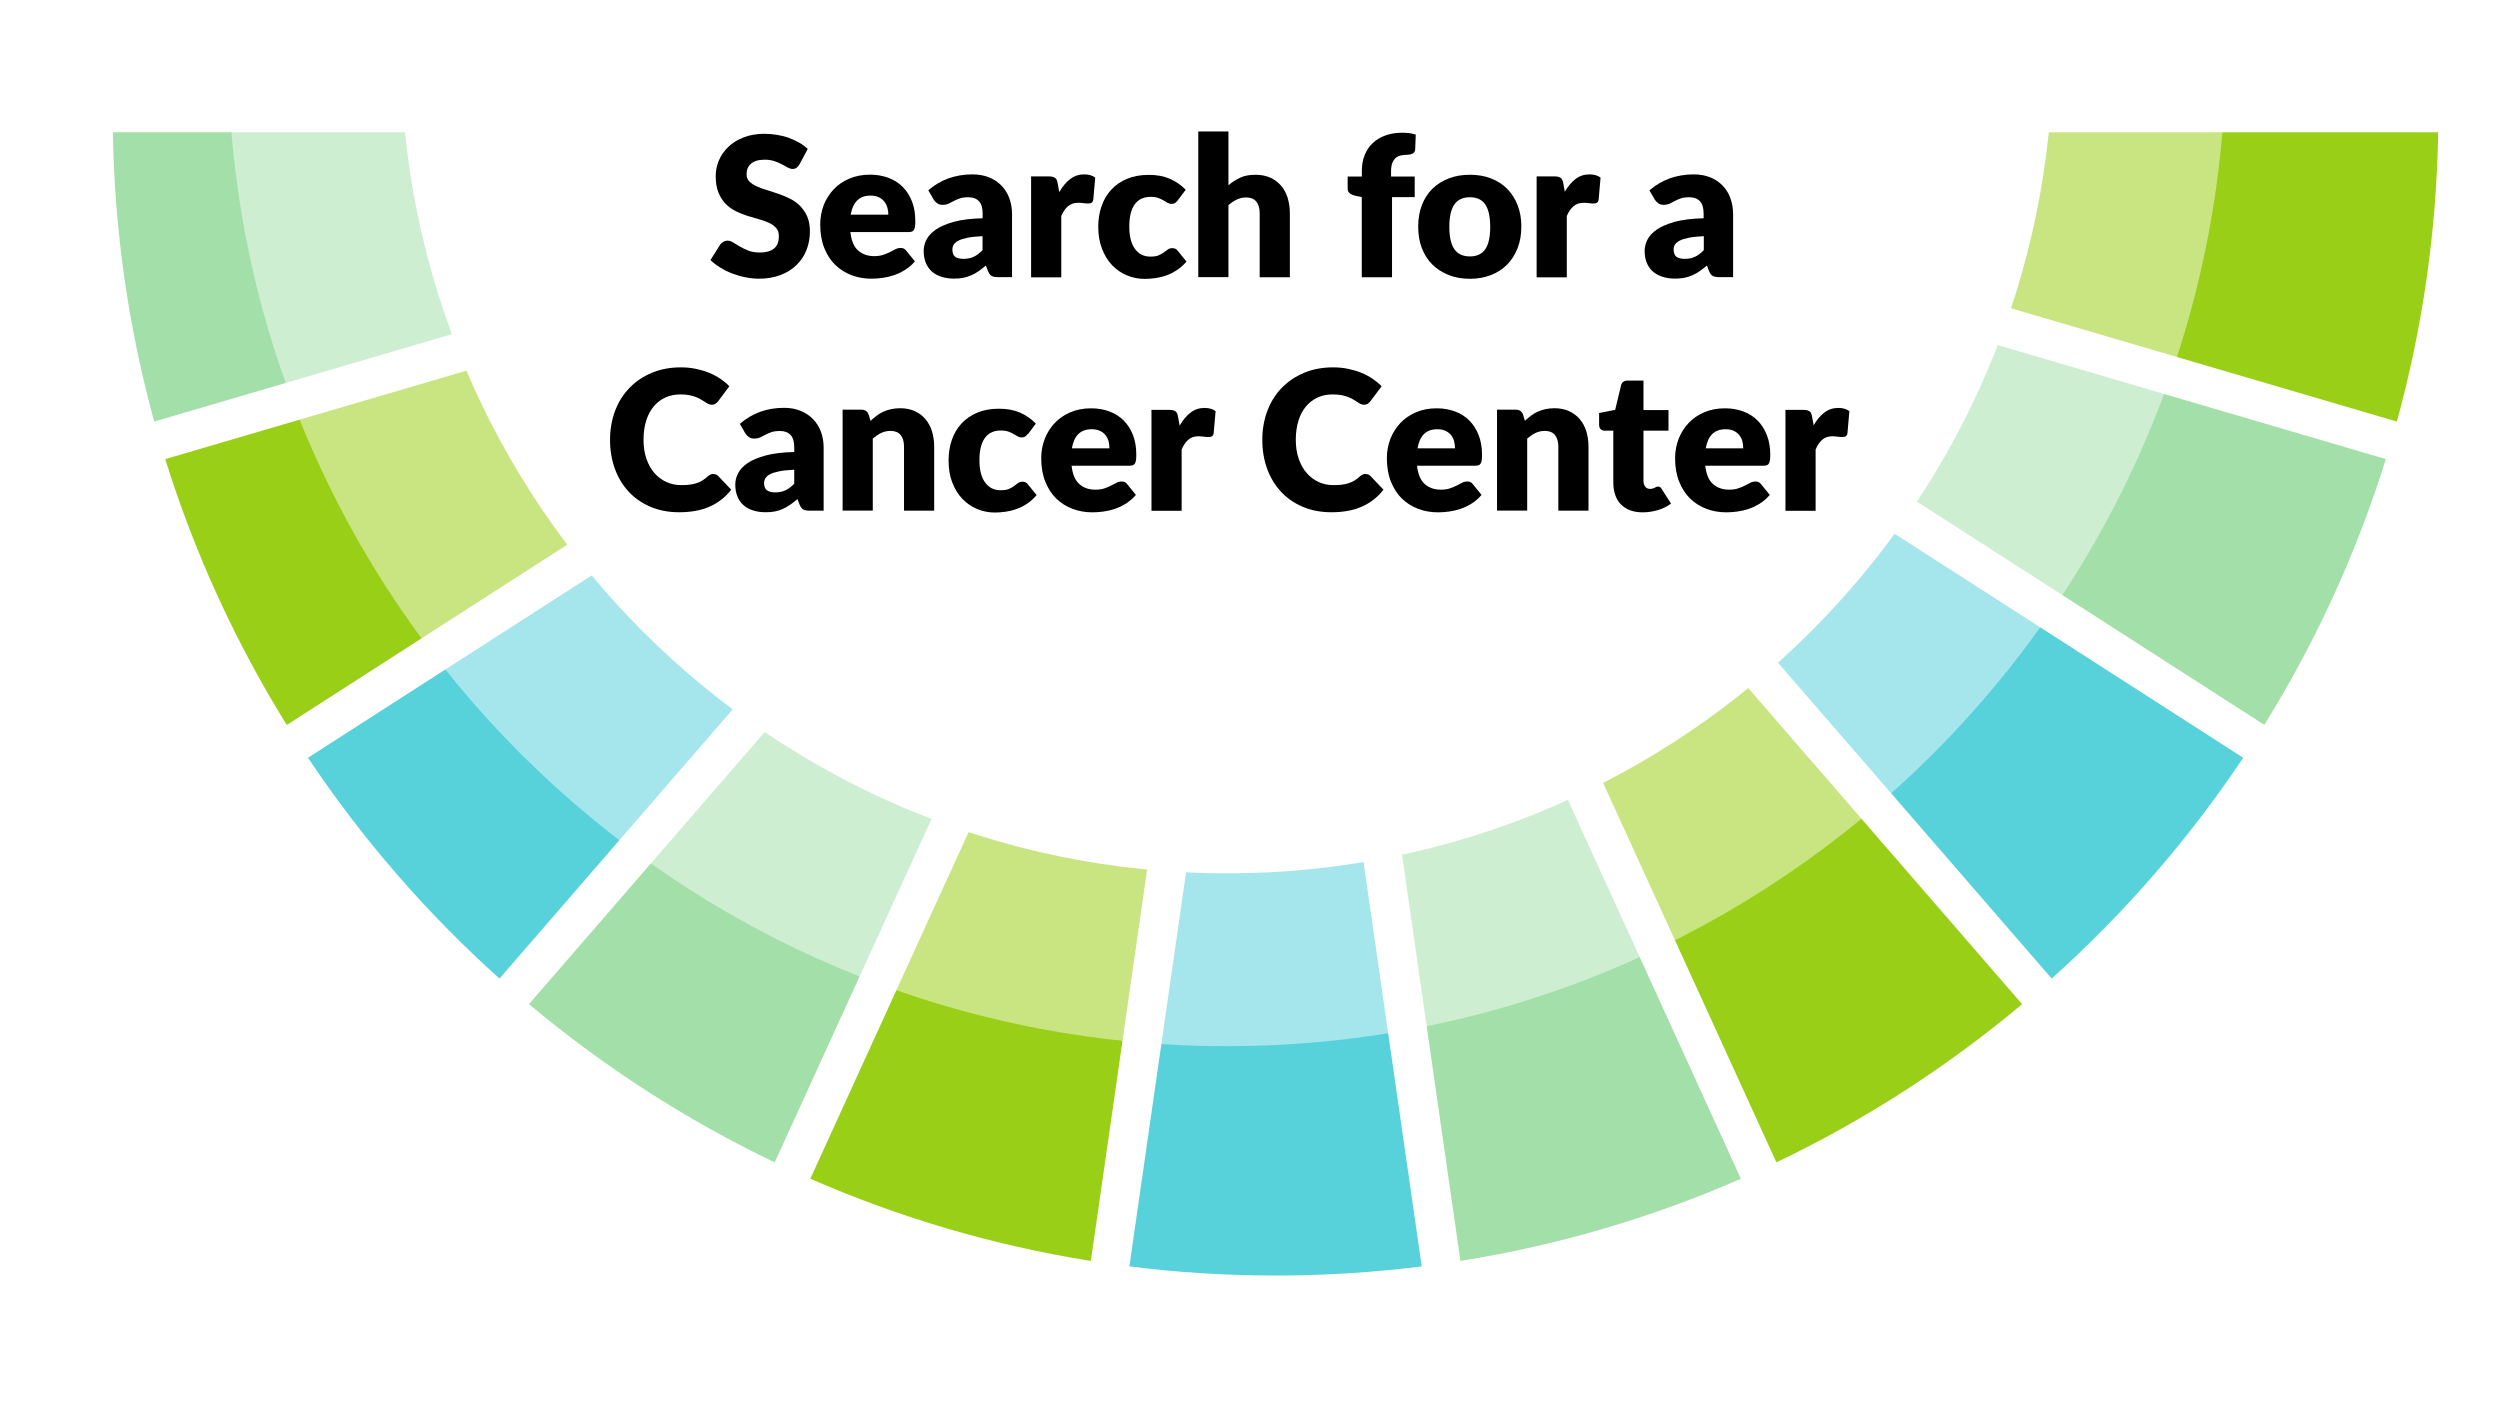 <?xml version="1.0" encoding="UTF-8"?><svg id="Layer_2" xmlns="http://www.w3.org/2000/svg" xmlns:xlink="http://www.w3.org/1999/xlink" viewBox="0 0 256.91 144.21"><defs><style>.cls-1{fill:#000;}.cls-1,.cls-2,.cls-3,.cls-4,.cls-5,.cls-6,.cls-7{stroke-width:0px;}.cls-2{fill:#99cf17;}.cls-3{fill:#57d1da;}.cls-4{fill:none;}.cls-8{filter:url(#drop-shadow-1);}.cls-5{opacity:.46;}.cls-5,.cls-7{fill:#fff;}.cls-6{fill:#a3dfa8;}</style><filter id="drop-shadow-1" filterUnits="userSpaceOnUse"><feOffset dx="5" dy="5"/><feGaussianBlur result="blur" stdDeviation="5"/><feFlood flood-color="#000" flood-opacity=".5"/><feComposite in2="blur" operator="in"/><feComposite in="SourceGraphic"/></filter></defs><g id="_图层_1"><g class="cls-8"><path class="cls-6" d="M49.36,98.19c7.66,6.42,16.14,11.9,25.25,16.26L118.45,18.45,49.36,98.19Z"/><path class="cls-2" d="M122.11,20.12l-43.84,96.01c9.08,3.97,18.74,6.84,28.83,8.45l15.02-104.46Z"/><path class="cls-2" d="M133.71,18.45l43.84,96c9.12-4.36,17.59-9.84,25.25-16.26L133.71,18.45Z"/><path class="cls-6" d="M173.9,116.13l-43.84-96.01,15.02,104.46c10.09-1.61,19.75-4.48,28.83-8.45Z"/><path class="cls-3" d="M136.74,15.82l69.1,79.74c7.47-6.7,14.09-14.32,19.68-22.69L136.74,15.82Z"/><path class="cls-3" d="M111.06,125.14c4.92.62,9.93.94,15.02.94s10.1-.32,15.02-.94l-15.02-104.45-15.02,104.45Z"/><path class="cls-6" d="M240.18,42.18l-101.27-29.74,88.78,57.05c5.25-8.46,9.47-17.62,12.49-27.32Z"/><path class="cls-2" d="M245.55,8.59h-105.51l101.27,29.73c2.61-9.49,4.08-19.46,4.25-29.73Z"/><path class="cls-3" d="M115.42,15.82L26.65,72.87c5.59,8.37,12.21,15.99,19.68,22.69L115.42,15.82Z"/><path class="cls-2" d="M113.25,12.44L11.98,42.18c3.02,9.69,7.24,18.86,12.49,27.32L113.25,12.44Z"/><path class="cls-6" d="M112.12,8.59H6.6c.17,10.28,1.64,20.24,4.25,29.73L112.12,8.59Z"/></g><path class="cls-5" d="M228.75,4.84c0,56.7-45.97,102.67-102.67,102.67S23.41,61.54,23.41,4.84"/><path class="cls-7" d="M210.99,4.84c0,46.89-38.02,84.91-84.91,84.91S41.17,51.73,41.17,4.84"/><path class="cls-1" d="M82.17,16.88c-.1.16-.21.28-.31.36-.11.08-.25.12-.42.12-.15,0-.32-.05-.5-.15-.18-.1-.38-.21-.6-.33s-.48-.23-.76-.32c-.29-.1-.61-.15-.98-.15-.63,0-1.1.13-1.42.41-.31.27-.46.63-.46,1.09,0,.29.09.54.28.73s.43.36.74.5c.3.14.65.27,1.04.38.39.12.79.25,1.19.39.41.14.81.31,1.2.5s.74.44,1.04.74c.3.3.55.67.74,1.09.19.43.28.95.28,1.56,0,.67-.12,1.3-.35,1.89s-.57,1.1-1.02,1.54-.99.78-1.64,1.03c-.65.25-1.39.38-2.21.38-.45,0-.92-.05-1.38-.14-.47-.09-.92-.22-1.37-.39s-.85-.37-1.24-.61-.72-.49-1.01-.78l1-1.58c.08-.11.18-.21.32-.29.13-.08.27-.12.42-.12.2,0,.4.06.6.19.2.13.43.27.69.42s.55.29.88.42c.33.13.73.19,1.18.19.61,0,1.09-.13,1.43-.4.34-.27.51-.7.51-1.29,0-.34-.09-.62-.28-.83-.19-.21-.43-.39-.73-.53-.3-.14-.65-.26-1.04-.37s-.78-.22-1.19-.35-.8-.29-1.19-.48c-.39-.19-.73-.44-1.04-.75-.3-.31-.55-.7-.74-1.16-.19-.46-.28-1.04-.28-1.71,0-.55.11-1.08.33-1.6.22-.52.54-.98.97-1.39.43-.41.95-.73,1.57-.97s1.33-.37,2.13-.37c.45,0,.88.04,1.31.11.42.07.83.17,1.21.31s.73.3,1.06.49.62.41.88.64l-.84,1.57Z"/><path class="cls-1" d="M87.39,23.86c.1.87.36,1.5.79,1.88s.98.58,1.65.58c.36,0,.67-.04.93-.13s.49-.18.7-.29c.2-.11.39-.2.56-.29s.35-.13.54-.13c.25,0,.43.09.56.27l.9,1.11c-.32.37-.67.67-1.04.89-.37.23-.75.41-1.14.54-.39.13-.78.22-1.17.27-.39.05-.76.08-1.12.08-.73,0-1.41-.12-2.04-.36-.64-.24-1.19-.59-1.67-1.05s-.85-1.05-1.13-1.74c-.28-.69-.42-1.5-.42-2.42,0-.69.12-1.35.35-1.97.24-.62.58-1.16,1.02-1.63.44-.47.98-.84,1.61-1.11.63-.27,1.34-.41,2.14-.41.69,0,1.31.11,1.88.32.57.21,1.06.52,1.47.93.41.41.73.91.96,1.5.23.59.34,1.26.34,2,0,.23,0,.42-.03.57-.02.15-.06.26-.11.35s-.12.15-.21.18c-.09.03-.21.05-.34.05h-5.98ZM91.29,22.06c0-.25-.03-.49-.1-.72-.06-.23-.17-.44-.31-.62s-.33-.33-.57-.45c-.23-.11-.52-.17-.85-.17-.59,0-1.05.17-1.38.51-.33.34-.55.82-.66,1.45h3.86Z"/><path class="cls-1" d="M95.39,19.56c.63-.55,1.32-.96,2.08-1.23.76-.27,1.58-.41,2.46-.41.63,0,1.19.1,1.7.3.5.2.93.49,1.28.85.35.36.62.79.81,1.29.19.5.28,1.05.28,1.64v6.48h-1.42c-.29,0-.51-.04-.67-.12-.15-.08-.27-.25-.38-.5l-.22-.57c-.26.22-.51.41-.75.58-.24.17-.49.31-.75.42-.26.12-.53.2-.82.26s-.61.08-.96.08c-.47,0-.9-.06-1.29-.19-.39-.12-.71-.3-.98-.54-.27-.24-.48-.54-.62-.89-.15-.36-.22-.77-.22-1.24,0-.37.09-.75.28-1.13.19-.38.51-.73.97-1.05.46-.32,1.08-.58,1.86-.8.78-.21,1.76-.33,2.95-.36v-.44c0-.61-.12-1.04-.38-1.31-.25-.27-.61-.41-1.07-.41-.37,0-.67.04-.9.12s-.44.17-.62.27c-.18.1-.36.19-.54.27-.17.08-.38.12-.62.12-.21,0-.39-.05-.54-.16s-.27-.23-.36-.38l-.56-.97ZM100.97,24.27c-.62.03-1.13.08-1.53.16-.4.08-.72.18-.95.3-.23.12-.39.26-.48.41s-.14.32-.14.5c0,.35.1.6.29.75.19.14.48.21.85.21.4,0,.75-.07,1.05-.21.3-.14.6-.37.91-.68v-1.44Z"/><path class="cls-1" d="M108.87,19.72c.32-.56.69-1,1.11-1.32.42-.32.89-.48,1.43-.48.47,0,.85.11,1.14.33l-.2,2.28c-.03.15-.09.25-.17.3-.08.05-.18.08-.32.08-.05,0-.12,0-.21,0-.09,0-.18-.02-.27-.03-.09,0-.19-.02-.29-.03-.1,0-.19-.01-.27-.01-.45,0-.81.12-1.08.36-.27.24-.5.57-.68,1v6.3h-3.1v-10.37h1.84c.15,0,.28.01.38.04s.19.07.26.12.12.13.16.22c.04.09.07.21.09.34l.16.87Z"/><path class="cls-1" d="M121.04,20.58c-.09.11-.18.2-.27.27-.09.07-.21.1-.37.1s-.29-.04-.42-.11-.26-.16-.42-.25-.33-.17-.54-.25c-.21-.07-.46-.11-.77-.11-.38,0-.71.07-.99.21-.28.14-.5.34-.68.6-.18.26-.31.58-.4.96-.09.38-.13.8-.13,1.28,0,.99.19,1.76.58,2.29.38.53.91.8,1.58.8.36,0,.64-.04.85-.13.21-.09.39-.19.54-.3.15-.11.28-.21.41-.3.12-.09.28-.14.46-.14.25,0,.43.09.56.27l.9,1.11c-.32.37-.66.67-1.01.89-.35.23-.71.41-1.08.54s-.74.22-1.12.27c-.37.05-.74.08-1.09.08-.63,0-1.24-.12-1.82-.36-.58-.24-1.08-.59-1.52-1.04-.44-.46-.78-1.02-1.04-1.69-.26-.67-.39-1.43-.39-2.28,0-.75.11-1.45.34-2.1.22-.65.55-1.21.99-1.69s.98-.85,1.62-1.12,1.39-.41,2.24-.41,1.53.13,2.14.39c.61.26,1.17.64,1.66,1.14l-.82,1.09Z"/><path class="cls-1" d="M126.25,19.03c.37-.32.78-.58,1.21-.78.44-.2.96-.29,1.56-.29.57,0,1.07.1,1.51.29.44.2.8.47,1.11.82.3.35.53.77.68,1.25.15.48.23,1.01.23,1.58v6.59h-3.1v-6.59c0-.51-.12-.9-.35-1.19-.23-.28-.58-.42-1.03-.42-.34,0-.66.07-.96.21s-.59.34-.87.58v7.4h-3.1v-14.97h3.1v5.51Z"/><path class="cls-1" d="M139.94,28.49v-8.24l-.68-.14c-.23-.05-.42-.14-.56-.25s-.21-.28-.21-.5v-1.22h1.46v-.59c0-.59.09-1.13.29-1.61.19-.48.46-.89.82-1.23s.79-.6,1.31-.79c.51-.19,1.1-.28,1.75-.28.25,0,.49.02.7.04.21.03.44.08.67.15l-.06,1.51c0,.11-.03.2-.08.27-.05.07-.11.13-.18.17-.08.04-.16.07-.25.09-.09.02-.17.03-.26.03-.27,0-.52.03-.73.08-.21.05-.39.15-.54.28-.14.14-.25.32-.33.54-.07.22-.11.5-.11.85v.49h2.43v2.12h-2.33v8.23h-3.1Z"/><path class="cls-1" d="M151.06,17.96c.79,0,1.5.12,2.15.37.65.25,1.2.6,1.66,1.06.46.46.82,1.02,1.08,1.68.26.66.39,1.39.39,2.21s-.13,1.57-.39,2.23c-.26.66-.62,1.23-1.08,1.69-.46.46-1.02.82-1.66,1.07-.65.25-1.36.38-2.15.38s-1.51-.12-2.17-.38-1.21-.61-1.68-1.07c-.47-.46-.83-1.03-1.09-1.69-.26-.66-.38-1.41-.38-2.23s.13-1.56.38-2.21c.26-.66.62-1.22,1.09-1.68.47-.46,1.03-.81,1.68-1.06s1.37-.37,2.17-.37ZM151.06,26.35c.71,0,1.24-.25,1.58-.75.34-.5.5-1.27.5-2.29s-.17-1.79-.5-2.29c-.34-.5-.86-.75-1.58-.75s-1.27.25-1.61.75-.51,1.26-.51,2.29.17,1.79.51,2.29c.34.5.88.75,1.61.75Z"/><path class="cls-1" d="M160.8,19.72c.32-.56.69-1,1.1-1.32.42-.32.9-.48,1.44-.48.47,0,.85.11,1.14.33l-.2,2.28c-.03.15-.09.25-.17.3-.08.05-.18.08-.31.08-.05,0-.12,0-.21,0-.09,0-.18-.02-.27-.03-.09,0-.19-.02-.29-.03-.1,0-.18-.01-.26-.01-.45,0-.81.12-1.08.36-.27.24-.5.57-.68,1v6.3h-3.1v-10.37h1.84c.15,0,.28.01.39.04.1.03.19.07.26.12s.12.13.16.22c.04.09.07.21.09.34l.16.87Z"/><path class="cls-1" d="M169.51,19.56c.63-.55,1.32-.96,2.08-1.23.76-.27,1.58-.41,2.46-.41.63,0,1.19.1,1.69.3.5.2.93.49,1.28.85s.62.79.8,1.29.28,1.05.28,1.64v6.48h-1.42c-.29,0-.51-.04-.67-.12s-.28-.25-.38-.5l-.22-.57c-.26.22-.51.41-.75.58-.24.17-.49.31-.75.42-.26.12-.53.2-.82.26s-.61.08-.96.08c-.47,0-.9-.06-1.29-.19-.39-.12-.71-.3-.99-.54-.27-.24-.48-.54-.62-.89-.15-.36-.22-.77-.22-1.24,0-.37.09-.75.28-1.13.19-.38.51-.73.97-1.05.46-.32,1.08-.58,1.86-.8.78-.21,1.76-.33,2.95-.36v-.44c0-.61-.12-1.04-.38-1.31-.25-.27-.61-.41-1.07-.41-.37,0-.67.04-.9.12s-.44.17-.62.27c-.18.1-.36.19-.53.27-.17.08-.38.12-.62.12-.21,0-.39-.05-.54-.16s-.27-.23-.36-.38l-.56-.97ZM175.09,24.27c-.62.03-1.13.08-1.53.16-.4.08-.72.18-.95.3-.23.12-.39.26-.49.41-.09.15-.13.32-.13.5,0,.35.1.6.29.75.19.14.48.21.85.21.4,0,.75-.07,1.05-.21.3-.14.6-.37.91-.68v-1.44Z"/><path class="cls-1" d="M73.33,48.72c.08,0,.16.01.24.04.08.03.16.08.23.15l1.34,1.41c-.59.77-1.32,1.34-2.21,1.74-.88.39-1.93.58-3.13.58-1.11,0-2.1-.19-2.98-.57-.88-.38-1.62-.9-2.23-1.56-.61-.66-1.08-1.45-1.41-2.36-.33-.91-.49-1.9-.49-2.96s.18-2.08.53-3,.85-1.7,1.49-2.35c.64-.66,1.41-1.17,2.3-1.54.89-.37,1.88-.55,2.95-.55.55,0,1.06.05,1.54.15s.93.23,1.35.4c.42.17.81.38,1.16.61.35.24.67.5.94.78l-1.14,1.53c-.07.09-.16.18-.26.25-.1.08-.24.12-.42.12-.12,0-.23-.03-.34-.08-.11-.05-.22-.12-.34-.2-.12-.08-.25-.16-.4-.25s-.31-.17-.51-.25c-.2-.08-.43-.14-.69-.2-.26-.05-.57-.08-.92-.08-.56,0-1.07.1-1.54.31-.46.21-.86.51-1.2.91-.34.4-.6.88-.78,1.46-.18.58-.28,1.23-.28,1.97s.1,1.41.31,1.99c.2.58.48,1.07.83,1.46.35.4.76.7,1.23.91.47.21.97.31,1.5.31.31,0,.59-.01.84-.04.25-.03.49-.08.71-.15.22-.07.43-.16.62-.28.19-.12.39-.27.59-.45.08-.07.17-.12.26-.17.09-.04.19-.06.29-.06Z"/><path class="cls-1" d="M76.03,43.56c.63-.55,1.32-.96,2.08-1.24.76-.27,1.58-.41,2.46-.41.63,0,1.19.1,1.7.31.5.2.93.49,1.28.85.35.36.62.79.81,1.29.19.5.28,1.05.28,1.64v6.48h-1.42c-.29,0-.51-.04-.67-.12-.15-.08-.27-.25-.38-.5l-.22-.57c-.26.22-.51.41-.75.58-.24.17-.49.31-.75.43-.26.12-.53.2-.82.26s-.61.08-.96.08c-.47,0-.9-.06-1.29-.19-.39-.12-.71-.3-.98-.54-.27-.24-.48-.54-.62-.89-.15-.36-.22-.77-.22-1.24,0-.37.09-.75.28-1.13s.51-.73.97-1.05,1.08-.58,1.86-.79c.78-.21,1.76-.33,2.95-.36v-.44c0-.61-.12-1.04-.38-1.31-.25-.27-.61-.41-1.07-.41-.37,0-.67.04-.9.12s-.44.17-.62.27c-.18.1-.36.19-.54.27-.17.08-.38.12-.62.12-.21,0-.39-.05-.54-.16s-.27-.23-.36-.38l-.56-.97ZM81.62,48.27c-.62.03-1.13.08-1.53.16-.4.08-.72.18-.95.3s-.39.26-.48.41-.14.32-.14.5c0,.35.1.6.29.74.19.14.48.22.85.22.4,0,.75-.07,1.05-.21.3-.14.6-.37.91-.68v-1.44Z"/><path class="cls-1" d="M89.47,43.24c.2-.19.41-.36.62-.52.21-.16.44-.3.68-.41.24-.11.51-.2.79-.26s.59-.1.93-.1c.57,0,1.07.1,1.5.29.44.2.8.47,1.1.82s.53.77.68,1.25c.15.48.23,1.01.23,1.58v6.59h-3.1v-6.59c0-.51-.12-.9-.35-1.19-.23-.28-.58-.42-1.03-.42-.34,0-.66.07-.96.21-.3.14-.58.34-.87.58v7.4h-3.1v-10.37h1.92c.39,0,.64.17.76.52l.18.6Z"/><path class="cls-1" d="M105.63,44.58c-.09.11-.18.2-.27.27-.09.07-.21.1-.37.1s-.29-.04-.41-.11c-.12-.07-.26-.15-.42-.24-.15-.09-.33-.17-.54-.25-.21-.07-.46-.11-.77-.11-.38,0-.71.07-.99.21-.28.14-.5.34-.68.6-.18.26-.31.58-.4.96-.09.38-.13.8-.13,1.28,0,.99.19,1.76.58,2.29s.91.8,1.58.8c.36,0,.65-.04.86-.13s.39-.19.54-.3c.15-.11.28-.21.4-.31.12-.09.28-.14.46-.14.25,0,.43.09.56.27l.9,1.11c-.32.37-.66.67-1.01.9-.35.23-.71.41-1.08.54-.37.13-.74.22-1.12.27-.37.05-.74.08-1.09.08-.63,0-1.24-.12-1.81-.36-.58-.24-1.08-.59-1.52-1.04-.44-.46-.78-1.02-1.04-1.68-.26-.67-.38-1.43-.38-2.28,0-.75.11-1.45.33-2.09.22-.65.55-1.21.99-1.69s.98-.85,1.62-1.12c.64-.27,1.39-.41,2.23-.41s1.53.13,2.14.39c.61.26,1.17.64,1.66,1.14l-.82,1.09Z"/><path class="cls-1" d="M110.12,47.86c.1.87.36,1.5.79,1.88.43.39.98.58,1.65.58.36,0,.67-.04.93-.13.26-.09.49-.18.69-.29s.39-.2.56-.29.35-.13.53-.13c.25,0,.43.09.56.27l.9,1.11c-.32.37-.67.67-1.04.9-.37.23-.75.41-1.14.54-.39.13-.78.22-1.17.27-.39.05-.76.08-1.12.08-.73,0-1.41-.12-2.04-.36-.64-.24-1.19-.59-1.67-1.05s-.85-1.05-1.13-1.74-.42-1.5-.42-2.42c0-.69.12-1.35.36-1.97.24-.62.58-1.16,1.02-1.63s.98-.84,1.61-1.11,1.34-.41,2.13-.41c.69,0,1.32.11,1.88.32.57.21,1.06.52,1.47.93.41.41.73.91.96,1.5.23.59.34,1.26.34,2,0,.23,0,.42-.03.57-.02.15-.06.26-.11.35-.05.09-.12.15-.22.18-.09.03-.2.05-.34.05h-5.98ZM114.01,46.06c0-.25-.03-.49-.09-.72-.06-.23-.17-.44-.31-.62-.14-.18-.33-.33-.57-.44s-.52-.17-.85-.17c-.59,0-1.05.17-1.38.5-.33.34-.55.82-.66,1.46h3.86Z"/><path class="cls-1" d="M121.24,43.72c.32-.56.69-1,1.11-1.32.42-.32.89-.48,1.43-.48.47,0,.85.11,1.14.33l-.2,2.28c-.03.15-.09.25-.17.3-.08.05-.18.08-.32.08-.05,0-.12,0-.21,0s-.18-.02-.27-.03c-.09,0-.19-.02-.29-.03-.1-.01-.19-.02-.27-.02-.45,0-.81.12-1.08.36-.27.24-.5.57-.68,1v6.3h-3.1v-10.37h1.84c.15,0,.28.01.38.04s.19.07.26.12.12.13.16.22c.04.09.07.21.09.34l.16.87Z"/><path class="cls-1" d="M140.36,48.72c.08,0,.16.01.24.04.08.03.16.08.23.15l1.34,1.41c-.59.77-1.32,1.34-2.21,1.74-.88.39-1.93.58-3.13.58-1.11,0-2.1-.19-2.98-.57-.88-.38-1.62-.9-2.23-1.56s-1.08-1.45-1.41-2.36c-.33-.91-.49-1.9-.49-2.96s.18-2.08.53-3,.85-1.7,1.49-2.35c.64-.66,1.41-1.17,2.3-1.54.89-.37,1.88-.55,2.95-.55.55,0,1.06.05,1.54.15s.93.23,1.35.4c.42.17.81.38,1.16.61.35.24.67.5.94.78l-1.14,1.53c-.07.09-.16.18-.26.25-.1.08-.24.12-.42.12-.12,0-.23-.03-.34-.08-.11-.05-.22-.12-.34-.2-.12-.08-.25-.16-.4-.25-.14-.09-.31-.17-.51-.25-.2-.08-.43-.14-.69-.2-.26-.05-.57-.08-.93-.08-.56,0-1.07.1-1.53.31-.46.21-.86.51-1.2.91-.34.4-.6.88-.78,1.46-.18.58-.28,1.23-.28,1.97s.1,1.41.31,1.99c.2.58.48,1.07.83,1.46.35.4.76.7,1.22.91.47.21.97.31,1.5.31.31,0,.59-.01.84-.04.25-.03.49-.08.71-.15.22-.07.43-.16.62-.28.19-.12.39-.27.59-.45.08-.07.17-.12.26-.17.09-.04.19-.06.29-.06Z"/><path class="cls-1" d="M145.62,47.86c.1.87.36,1.5.79,1.88s.98.58,1.65.58c.36,0,.67-.04.93-.13.26-.09.49-.18.7-.29s.39-.2.56-.29.35-.13.54-.13c.25,0,.43.09.56.27l.9,1.11c-.32.37-.67.67-1.04.9-.37.23-.75.41-1.14.54-.39.13-.78.22-1.17.27s-.76.08-1.12.08c-.73,0-1.41-.12-2.04-.36-.64-.24-1.19-.59-1.67-1.05s-.85-1.05-1.13-1.74-.42-1.5-.42-2.42c0-.69.12-1.35.36-1.97.24-.62.58-1.16,1.02-1.63s.98-.84,1.61-1.11,1.34-.41,2.13-.41c.69,0,1.31.11,1.88.32.57.21,1.06.52,1.47.93.41.41.73.91.96,1.5.23.59.35,1.26.35,2,0,.23-.01.42-.03.57s-.06.26-.11.35c-.05.09-.12.15-.21.18s-.21.05-.34.05h-5.98ZM149.52,46.06c0-.25-.03-.49-.09-.72-.06-.23-.17-.44-.31-.62-.14-.18-.33-.33-.56-.44s-.52-.17-.85-.17c-.59,0-1.05.17-1.38.5s-.55.82-.66,1.46h3.86Z"/><path class="cls-1" d="M156.71,43.24c.2-.19.41-.36.62-.52.21-.16.44-.3.68-.41.24-.11.51-.2.79-.26s.59-.1.92-.1c.57,0,1.07.1,1.5.29.44.2.81.47,1.11.82s.53.77.68,1.25.23,1.01.23,1.58v6.59h-3.1v-6.59c0-.51-.12-.9-.35-1.19-.23-.28-.58-.42-1.03-.42-.34,0-.66.07-.96.21-.3.14-.58.34-.86.58v7.4h-3.1v-10.37h1.92c.39,0,.64.17.76.52l.18.6Z"/><path class="cls-1" d="M168.82,52.65c-.49,0-.93-.07-1.3-.21-.38-.14-.69-.35-.95-.61s-.45-.58-.58-.96c-.13-.37-.2-.79-.2-1.25v-5.36h-.88c-.16,0-.3-.05-.41-.15s-.17-.25-.17-.46v-1.21l1.65-.32.61-2.53c.08-.32.31-.48.68-.48h1.62v3.03h2.57v2.12h-2.57v5.15c0,.24.06.44.17.59.12.16.29.24.5.24.11,0,.21-.01.29-.04.08-.02.14-.05.2-.08.06-.03.11-.06.16-.08.05-.02.11-.04.18-.04.09,0,.17.02.22.07.06.04.12.11.17.21l.94,1.47c-.4.3-.85.53-1.35.67-.5.15-1.02.23-1.55.23Z"/><path class="cls-1" d="M175.24,47.86c.1.87.36,1.5.79,1.88s.98.58,1.65.58c.36,0,.67-.04.93-.13.26-.09.49-.18.7-.29s.39-.2.56-.29.35-.13.54-.13c.25,0,.43.09.56.27l.9,1.11c-.32.37-.67.67-1.04.9-.37.23-.75.41-1.14.54-.39.13-.78.22-1.17.27s-.76.08-1.12.08c-.73,0-1.41-.12-2.04-.36-.64-.24-1.19-.59-1.67-1.05s-.85-1.05-1.13-1.74-.42-1.5-.42-2.42c0-.69.12-1.35.36-1.97.24-.62.58-1.16,1.02-1.63s.98-.84,1.61-1.11,1.34-.41,2.13-.41c.69,0,1.31.11,1.88.32.57.21,1.06.52,1.47.93.41.41.73.91.96,1.5.23.59.35,1.26.35,2,0,.23-.01.42-.03.57s-.06.26-.11.35c-.05.09-.12.15-.21.18s-.21.05-.34.05h-5.98ZM179.14,46.06c0-.25-.03-.49-.09-.72-.06-.23-.17-.44-.31-.62-.14-.18-.33-.33-.56-.44s-.52-.17-.85-.17c-.59,0-1.05.17-1.38.5s-.55.82-.66,1.46h3.86Z"/><path class="cls-1" d="M186.37,43.72c.32-.56.69-1,1.1-1.32.42-.32.9-.48,1.44-.48.47,0,.85.11,1.14.33l-.2,2.28c-.03.15-.09.25-.17.3-.08.05-.18.08-.31.08-.05,0-.12,0-.21,0-.09,0-.18-.02-.27-.03-.09,0-.19-.02-.29-.03-.1-.01-.18-.02-.26-.02-.45,0-.81.12-1.08.36-.27.24-.5.57-.68,1v6.3h-3.1v-10.37h1.84c.15,0,.28.01.39.04.1.03.19.07.26.12s.12.13.16.22c.04.09.07.21.09.34l.16.87Z"/><rect class="cls-4" width="256.91" height="144.21"/></g></svg>